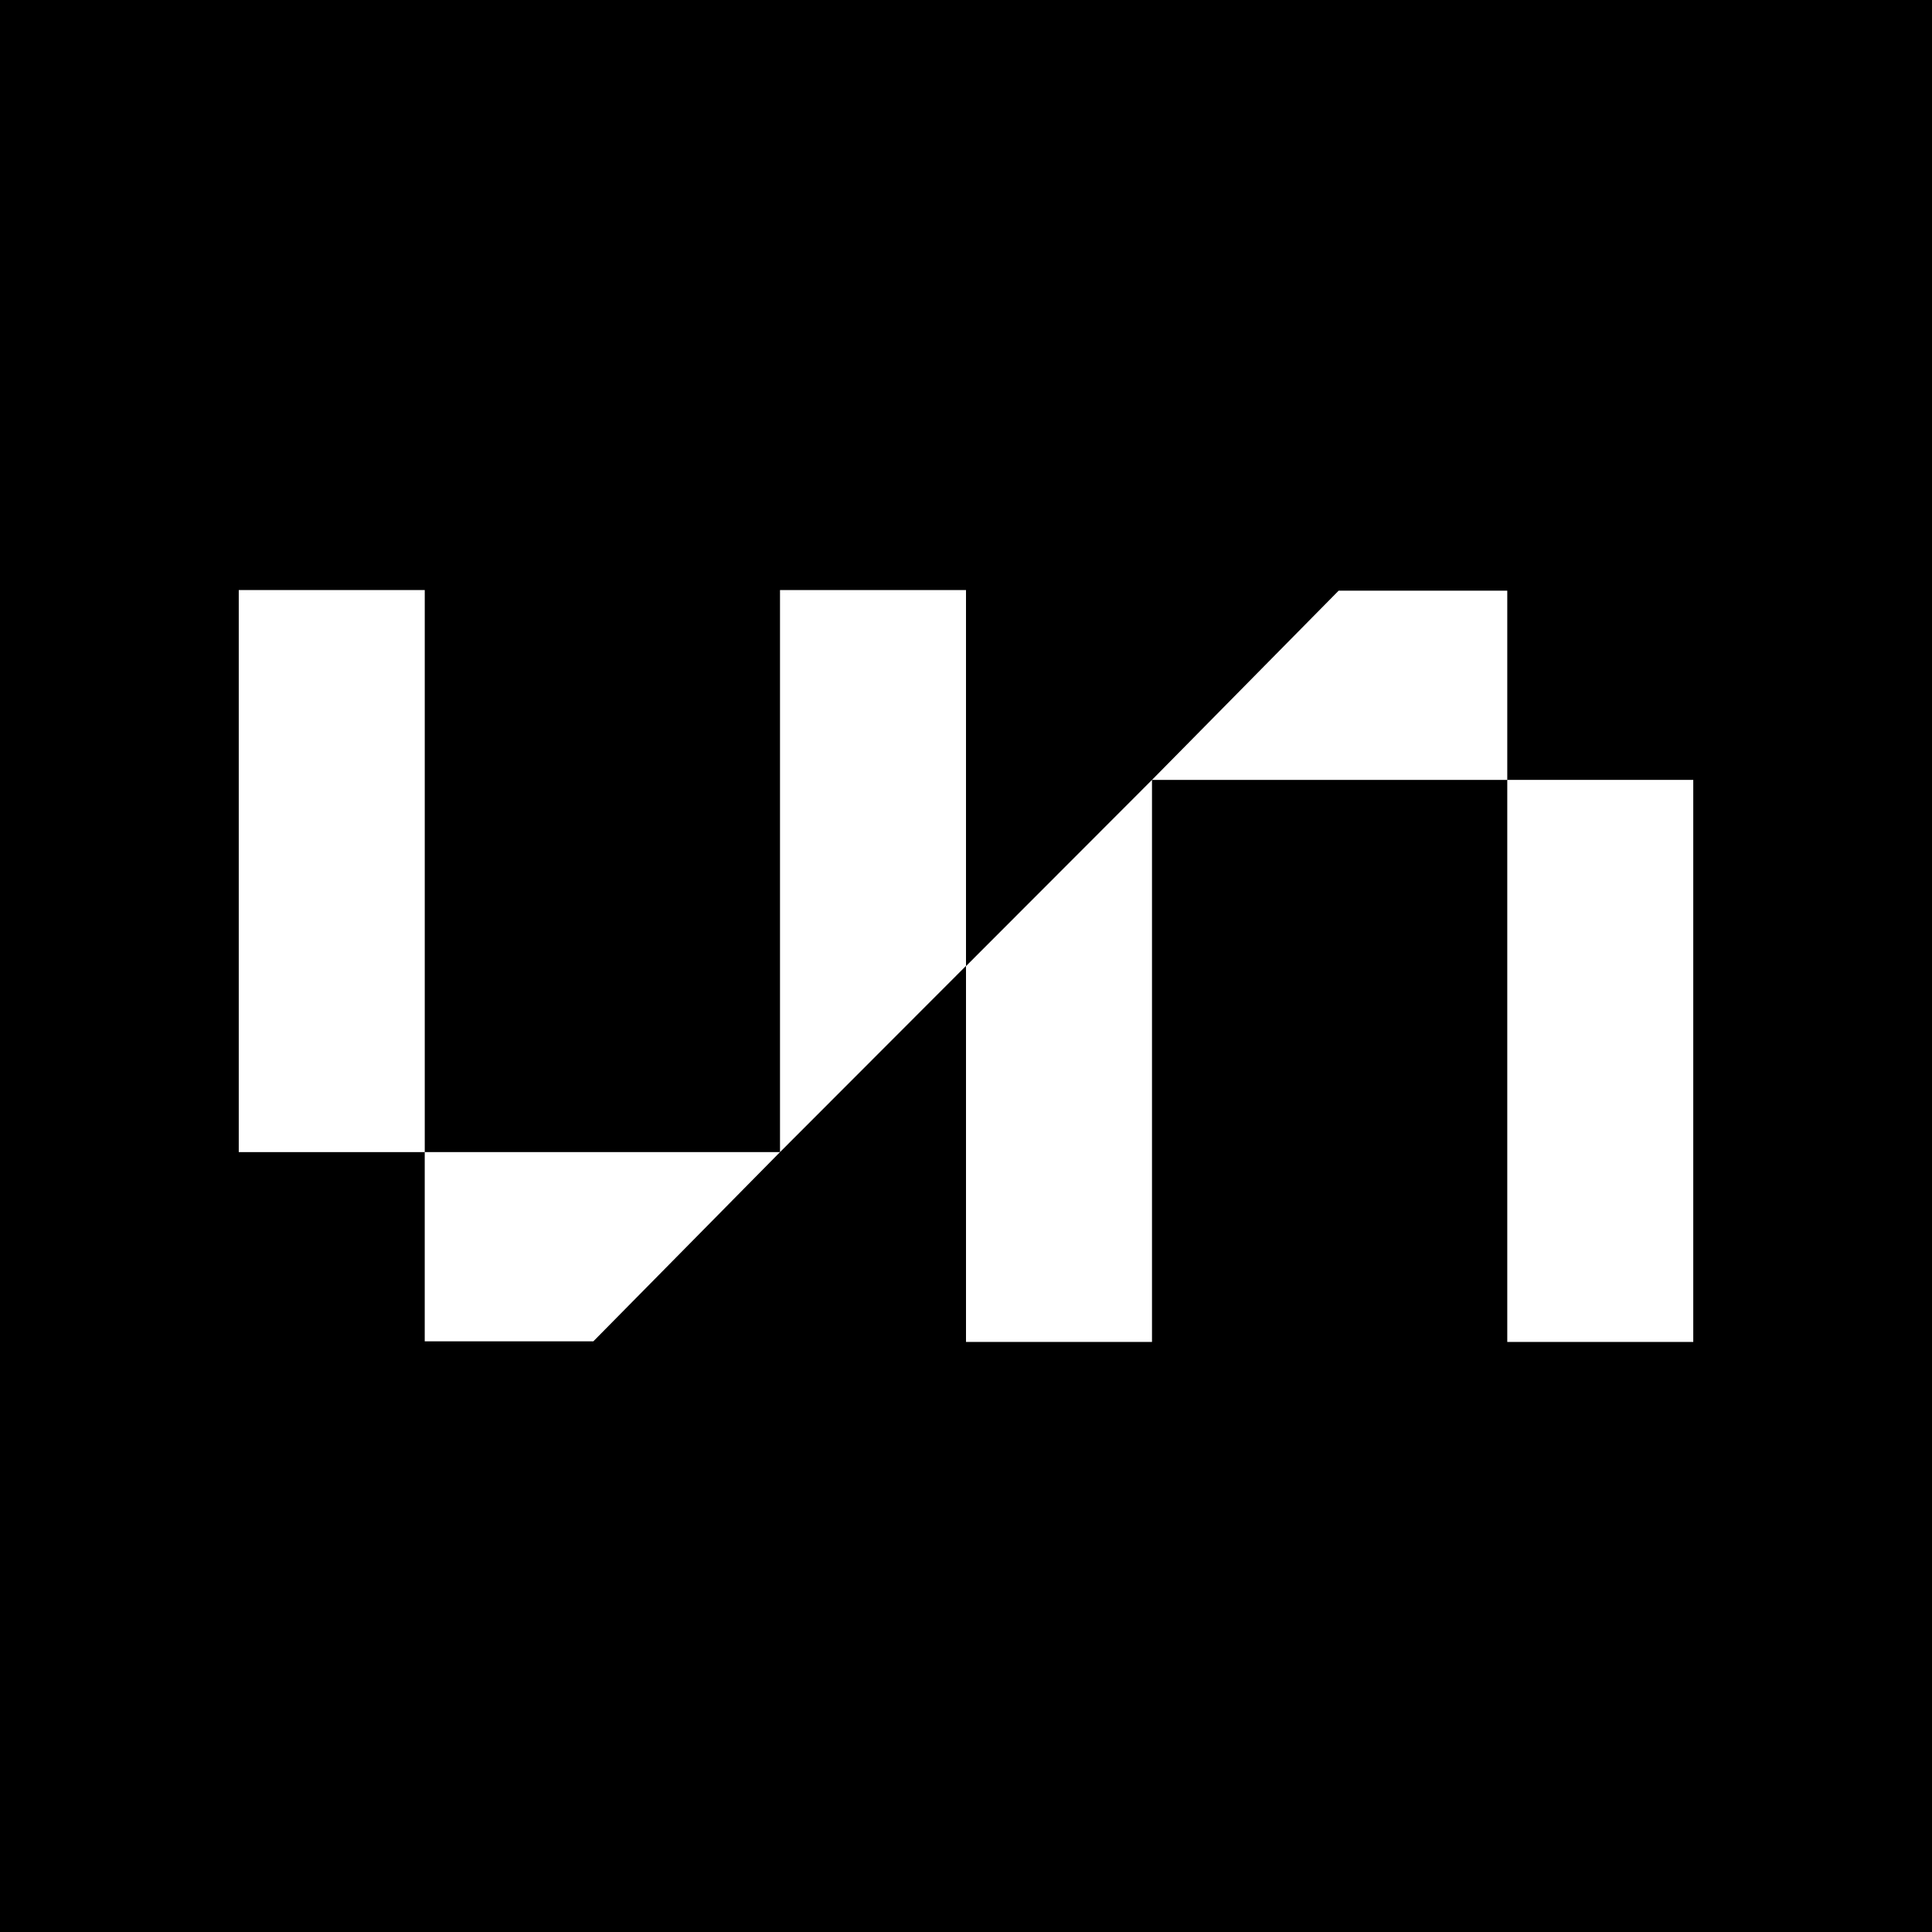 <?xml version="1.0" encoding="UTF-8"?>
<svg id="Layer_1" data-name="Layer 1" xmlns="http://www.w3.org/2000/svg" viewBox="0 0 1000 1000">
  <defs>
    <style>
      .cls-1 {
        fill: #fff;
      }
    </style>
  </defs>
  <g id="logo_icon_black" data-name="logo icon black">
    <rect width="1000" height="1000"/>
    <g>
      <g id="U">
        <rect class="cls-1" x="123.58" y="305.41" width="96.27" height="290.92"/>
        <polygon class="cls-1" points="219.84 694.26 219.84 596.33 403.73 596.33 307.13 694.26 219.84 694.26"/>
        <polygon class="cls-1" points="500 499.94 403.73 596.33 403.73 305.41 500 305.41 500 499.94"/>
      </g>
      <g id="N">
        <rect class="cls-1" x="780.16" y="403.67" width="96.27" height="290.92"/>
        <polygon class="cls-1" points="692.87 305.74 596.27 403.67 780.16 403.67 780.16 305.74 692.87 305.74"/>
        <polygon class="cls-1" points="500 694.59 596.27 694.59 596.27 403.67 500 500.06 500 694.59"/>
      </g>
    </g>
  </g>
</svg>